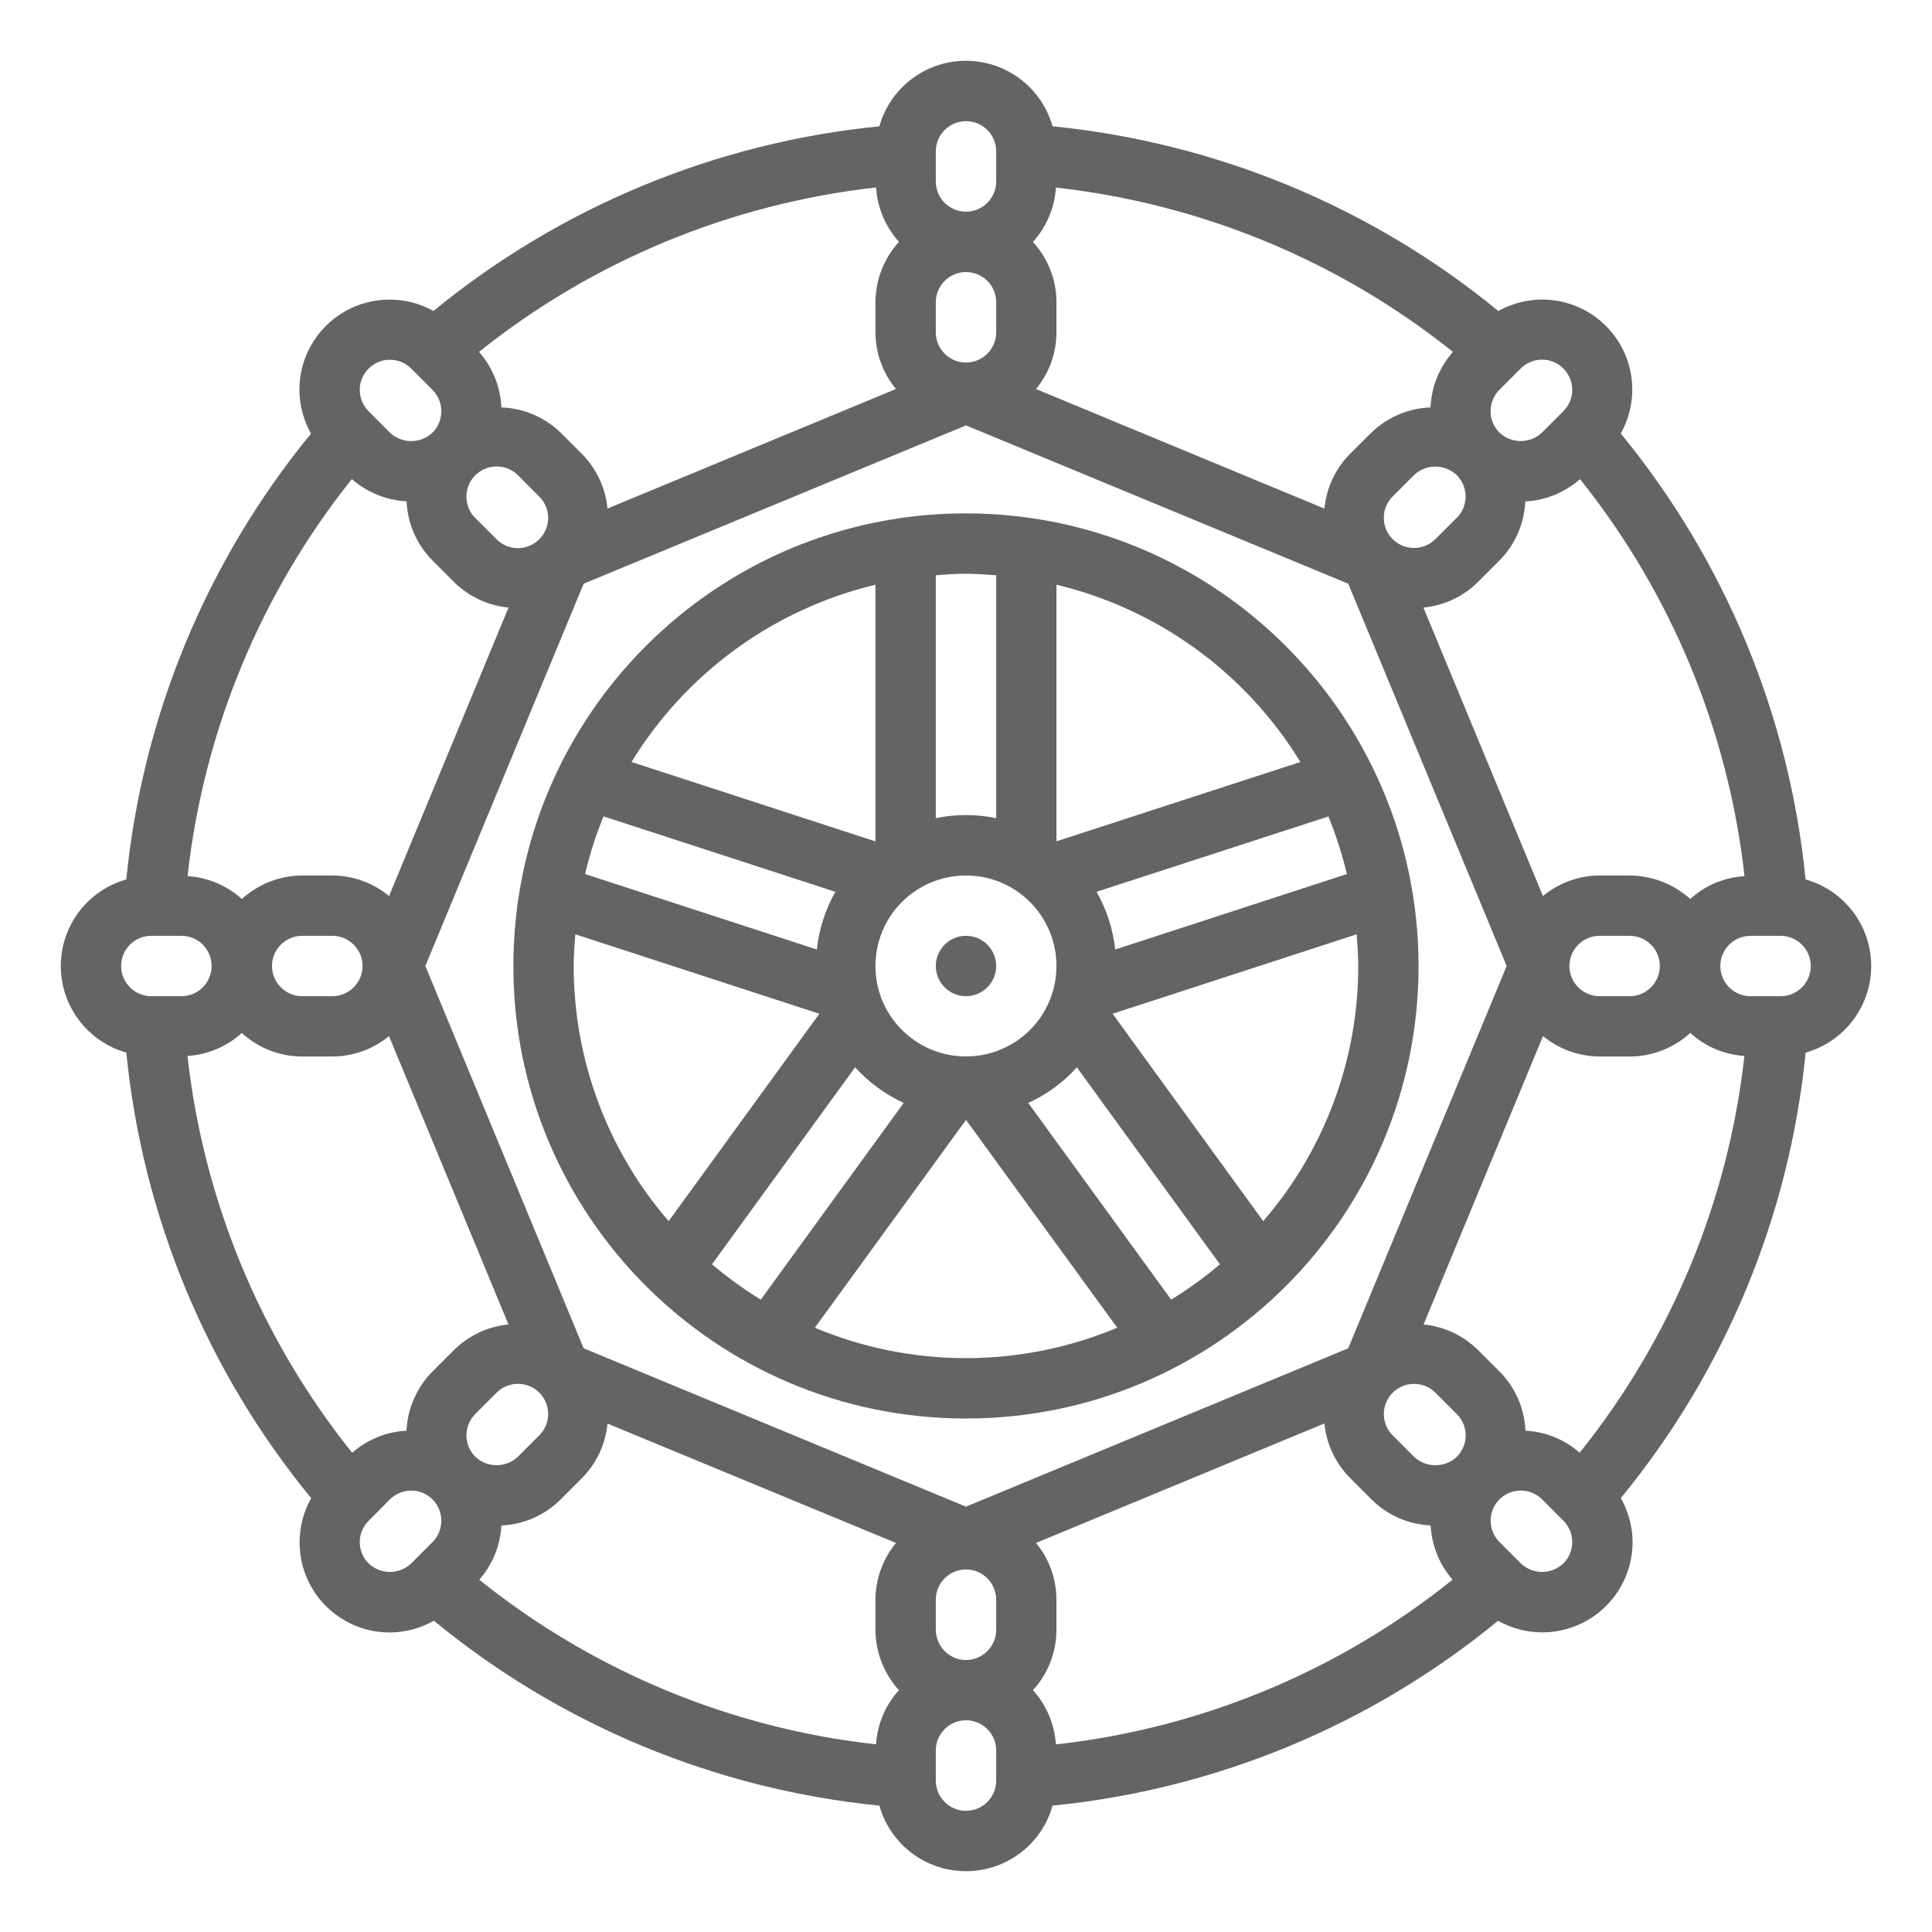 <svg version="1.1" id="Capa_1" xmlns="http://www.w3.org/2000/svg" xmlns:xlink="http://www.w3.org/1999/xlink" x="0px" y="0px"
	 width="32px" height="32px" viewBox="-1.5 0 32 32" enable-background="new -1.5 0 32 32" xml:space="preserve">
<g id="Snow-Chains">
	<path id="Shape_37_" fill="#646464" d="M14.5,8.503c-4.141,0-7.497,3.356-7.497,7.497c0,4.139,3.356,7.495,7.497,7.495
		c4.139,0,7.496-3.356,7.496-7.495C21.991,11.861,18.637,8.508,14.5,8.503z M15.998,16c0,0.828-0.67,1.498-1.498,1.498
		S13,16.828,13,16s0.671-1.499,1.5-1.499S15.998,15.172,15.998,16z M12.029,15.727l-3.838-1.25c0.076-0.326,0.178-0.645,0.306-0.955
		l3.839,1.249C12.17,15.065,12.065,15.39,12.029,15.727z M13.468,18.268l-2.367,3.258c-0.284-0.174-0.553-0.37-0.808-0.585
		l2.37-3.263C12.89,17.927,13.164,18.128,13.468,18.268z M16.336,17.678l2.37,3.263c-0.253,0.215-0.523,0.411-0.808,0.585
		l-2.367-3.258C15.838,18.128,16.112,17.929,16.336,17.678z M16.971,15.727c-0.036-0.337-0.141-0.661-0.309-0.956l3.841-1.248
		c0.126,0.31,0.228,0.63,0.306,0.954L16.971,15.727z M20.038,12.621l-4.04,1.314V9.685C17.681,10.088,19.136,11.144,20.038,12.621z
		 M15,9.528v4.023c-0.33-0.068-0.67-0.068-1,0V9.528c0.165-0.014,0.332-0.025,0.5-0.025C14.668,9.503,14.833,9.517,15,9.528z
		 M13,9.685v4.251L8.96,12.621C9.863,11.144,11.317,10.088,13,9.685z M8.002,16c0-0.178,0.014-0.35,0.027-0.525l4.042,1.316
		l-2.496,3.435C8.56,19.052,8.002,17.551,8.002,16z M11.995,21.994l2.505-3.445l2.505,3.442c-1.604,0.672-3.408,0.672-5.01,0V21.994
		z M19.423,20.226l-2.495-3.435l4.042-1.316c0.014,0.174,0.027,0.351,0.027,0.525C20.998,17.551,20.438,19.052,19.423,20.226z"/>
	<circle id="Oval_28_" fill="#646464" cx="14.5" cy="16" r="0.5"/>
	<path id="Shape_36_" fill="#646464" d="M28.406,14.566c-0.268-2.71-1.334-5.279-3.061-7.386c0.326-0.582,0.227-1.31-0.246-1.781
		c-0.471-0.473-1.197-0.572-1.782-0.248c-2.104-1.726-4.676-2.79-7.384-3.059c-0.18-0.642-0.767-1.085-1.434-1.085
		c-0.668,0-1.253,0.443-1.434,1.085c-2.71,0.269-5.28,1.333-7.386,3.059C5.217,4.893,4.653,4.9,4.195,5.168
		c-0.458,0.27-0.738,0.761-0.736,1.291c0.002,0.254,0.068,0.502,0.192,0.723c-1.726,2.105-2.791,4.675-3.059,7.385
		C-0.049,14.747-0.493,15.332-0.493,16c0,0.667,0.444,1.253,1.085,1.434c0.269,2.707,1.334,5.276,3.062,7.38
		c-0.26,0.463-0.256,1.028,0.012,1.488c0.269,0.456,0.76,0.739,1.292,0.737c0.255-0.002,0.505-0.069,0.728-0.195
		c2.102,1.729,4.671,2.794,7.38,3.063c0.18,0.643,0.765,1.086,1.434,1.086c0.667,0,1.253-0.443,1.434-1.086
		c2.708-0.269,5.276-1.334,7.379-3.062c0.462,0.261,1.029,0.256,1.488-0.013c0.457-0.267,0.74-0.759,0.74-1.291
		c-0.002-0.255-0.07-0.506-0.195-0.728c1.727-2.104,2.793-4.672,3.061-7.378c0.643-0.183,1.086-0.768,1.086-1.436
		C29.492,15.333,29.049,14.747,28.406,14.566L28.406,14.566L28.406,14.566z M24.664,24.062c-0.248-0.219-0.564-0.349-0.898-0.365
		c-0.016-0.369-0.168-0.72-0.43-0.981l-0.354-0.354c-0.244-0.241-0.563-0.391-0.903-0.425l1.978-4.776
		c0.264,0.217,0.596,0.336,0.938,0.338h0.498c0.371,0,0.729-0.14,1.004-0.39c0.246,0.226,0.563,0.359,0.896,0.381
		C27.125,19.894,26.18,22.173,24.664,24.062z M6.438,26.165c0.219-0.248,0.349-0.566,0.366-0.898
		c0.369-0.017,0.719-0.169,0.981-0.431l0.354-0.354c0.241-0.244,0.391-0.563,0.423-0.903l4.778,1.977
		c-0.218,0.266-0.338,0.597-0.34,0.939v0.498c0.001,0.371,0.141,0.728,0.389,1.002c-0.225,0.246-0.357,0.564-0.379,0.897
		C10.606,28.626,8.327,27.681,6.438,26.165z M4.333,24.062c-1.514-1.889-2.459-4.168-2.728-6.572c0.335-0.021,0.651-0.155,0.9-0.381
		c0.273,0.25,0.629,0.39,1,0.39h0.5c0.344,0,0.675-0.121,0.938-0.338l1.979,4.776c-0.342,0.034-0.662,0.184-0.904,0.425
		l-0.354,0.354c-0.261,0.262-0.414,0.612-0.431,0.981C4.901,23.713,4.585,23.843,4.333,24.062z M4.328,7.935
		C4.58,8.156,4.899,8.285,5.234,8.304c0.017,0.369,0.17,0.72,0.431,0.981L6.019,9.64c0.243,0.241,0.563,0.391,0.904,0.423
		l-1.979,4.778c-0.264-0.218-0.596-0.339-0.938-0.34h-0.5c-0.371,0.001-0.726,0.141-1,0.389c-0.249-0.225-0.565-0.356-0.9-0.379
		C1.875,12.104,2.818,9.824,4.328,7.935z M22.565,5.828c-0.225,0.256-0.357,0.58-0.371,0.92c-0.368,0.014-0.716,0.162-0.979,0.417
		l-0.356,0.354c-0.241,0.244-0.389,0.563-0.423,0.905l-4.776-1.98c0.218-0.264,0.338-0.596,0.338-0.938v-0.5
		c0-0.37-0.139-0.726-0.389-0.999c0.224-0.249,0.358-0.565,0.381-0.9C18.394,3.375,20.674,4.316,22.565,5.828z M22.628,8.576
		L22.274,8.93c-0.195,0.195-0.512,0.195-0.707,0c-0.196-0.195-0.196-0.512,0-0.707l0.354-0.354c0.197-0.188,0.508-0.188,0.707,0
		c0.094,0.095,0.147,0.223,0.147,0.355c0,0.132-0.053,0.26-0.147,0.354V8.576L22.628,8.576z M24.994,15.5h0.498
		c0.277,0,0.5,0.225,0.5,0.5s-0.223,0.5-0.5,0.5h-0.498c-0.275,0-0.5-0.225-0.5-0.5S24.719,15.5,24.994,15.5z M20.831,22.332
		L14.5,24.955l-6.333-2.623L5.545,16l2.622-6.332L14.5,7.046l6.331,2.622L23.455,16L20.831,22.332z M15,5.005v0.5
		c0,0.275-0.225,0.5-0.5,0.5S14,5.78,14,5.505v-0.5c0-0.275,0.225-0.499,0.5-0.499S15,4.729,15,5.005z M13.39,4.006
		C13.141,4.279,13.002,4.635,13,5.005v0.5c0.001,0.343,0.122,0.675,0.34,0.938l-4.778,1.98C8.53,8.081,8.38,7.762,8.139,7.519
		L7.785,7.165C7.521,6.91,7.173,6.762,6.805,6.748c-0.015-0.34-0.146-0.664-0.371-0.92c1.891-1.512,4.17-2.453,6.576-2.723
		C13.033,3.44,13.165,3.757,13.39,4.006z M6.726,7.726c0.133,0,0.26,0.053,0.354,0.146l0.352,0.354
		c0.128,0.126,0.177,0.31,0.129,0.483C7.515,8.881,7.38,9.015,7.208,9.061C7.035,9.108,6.852,9.06,6.726,8.933L6.372,8.579
		C6.229,8.437,6.187,8.221,6.263,8.034C6.341,7.849,6.523,7.726,6.726,7.726z M4.505,16c0,0.275-0.225,0.5-0.5,0.5h-0.5
		c-0.275,0-0.5-0.225-0.5-0.5s0.224-0.5,0.5-0.5h0.5C4.28,15.5,4.505,15.725,4.505,16z M6.372,23.42l0.354-0.354
		c0.194-0.194,0.512-0.194,0.706,0c0.196,0.194,0.196,0.513,0.001,0.707l-0.355,0.355c-0.197,0.187-0.509,0.187-0.706,0
		c-0.094-0.095-0.146-0.222-0.146-0.355C6.226,23.642,6.278,23.515,6.372,23.42z M14,26.993v-0.498c0-0.275,0.225-0.5,0.5-0.5
		s0.5,0.225,0.5,0.5v0.498c0,0.277-0.225,0.502-0.5,0.502S14,27.269,14,26.993z M15.609,27.995c0.25-0.274,0.389-0.631,0.389-1.002
		v-0.498c0-0.343-0.121-0.676-0.338-0.939l4.776-1.979c0.034,0.34,0.184,0.659,0.425,0.903l0.354,0.354
		c0.262,0.262,0.612,0.415,0.981,0.432c0.017,0.332,0.146,0.65,0.363,0.899c-1.887,1.516-4.166,2.461-6.57,2.728
		C15.967,28.56,15.833,28.241,15.609,27.995z M21.921,24.129l-0.354-0.355c-0.126-0.125-0.175-0.309-0.129-0.482
		c0.046-0.173,0.18-0.307,0.354-0.354c0.172-0.046,0.357,0.004,0.483,0.129l0.354,0.354c0.196,0.196,0.196,0.511,0,0.709
		C22.429,24.316,22.118,24.316,21.921,24.129z M26.496,14.89c-0.275-0.248-0.633-0.388-1.004-0.389h-0.498
		c-0.342,0.001-0.674,0.122-0.938,0.34l-1.98-4.778c0.341-0.032,0.661-0.182,0.903-0.423l0.354-0.354
		c0.261-0.262,0.414-0.612,0.431-0.981c0.336-0.017,0.652-0.147,0.906-0.369c1.512,1.89,2.455,4.17,2.725,6.576
		C27.061,14.531,26.742,14.665,26.496,14.89z M24.395,6.105c0.195,0.193,0.195,0.51,0,0.705l-0.354,0.354
		c-0.197,0.188-0.51,0.188-0.706,0c-0.195-0.196-0.195-0.512,0-0.708l0.354-0.354c0.193-0.193,0.512-0.193,0.705,0V6.105z M14,2.506
		c0-0.276,0.225-0.499,0.5-0.499S15,2.229,15,2.506v0.502c0,0.274-0.225,0.498-0.5,0.498S14,3.282,14,3.008V2.506z M4.605,6.105
		c0.194-0.195,0.51-0.195,0.706,0l0.354,0.354c0.193,0.196,0.193,0.51,0,0.706c-0.198,0.188-0.509,0.188-0.708,0L4.605,6.811
		C4.41,6.615,4.41,6.299,4.605,6.105z M1.005,15.5h0.502c0.275,0,0.498,0.225,0.498,0.5s-0.223,0.5-0.498,0.5H1.005
		c-0.276,0-0.499-0.225-0.499-0.5S0.729,15.5,1.005,15.5z M4.605,25.895c-0.195-0.195-0.195-0.512,0-0.705l0.352-0.354
		c0.196-0.196,0.512-0.196,0.708,0c0.193,0.194,0.193,0.51,0,0.705l-0.354,0.354C5.114,26.083,4.803,26.083,4.605,25.895z
		 M15,29.493c0,0.276-0.225,0.5-0.5,0.5s-0.5-0.224-0.5-0.5v-0.5c0-0.276,0.225-0.5,0.5-0.5s0.5,0.224,0.5,0.5V29.493z
		 M24.395,25.895c-0.197,0.188-0.508,0.188-0.705,0l-0.354-0.354c-0.195-0.195-0.195-0.512,0-0.707c0.194-0.194,0.51-0.194,0.706,0
		l0.354,0.355C24.59,25.383,24.59,25.699,24.395,25.895z M27.992,16.5h-0.498c-0.277,0-0.5-0.225-0.5-0.5s0.223-0.5,0.5-0.5h0.498
		c0.277,0,0.5,0.225,0.5,0.5S28.27,16.5,27.992,16.5z"/>
</g>
</svg>